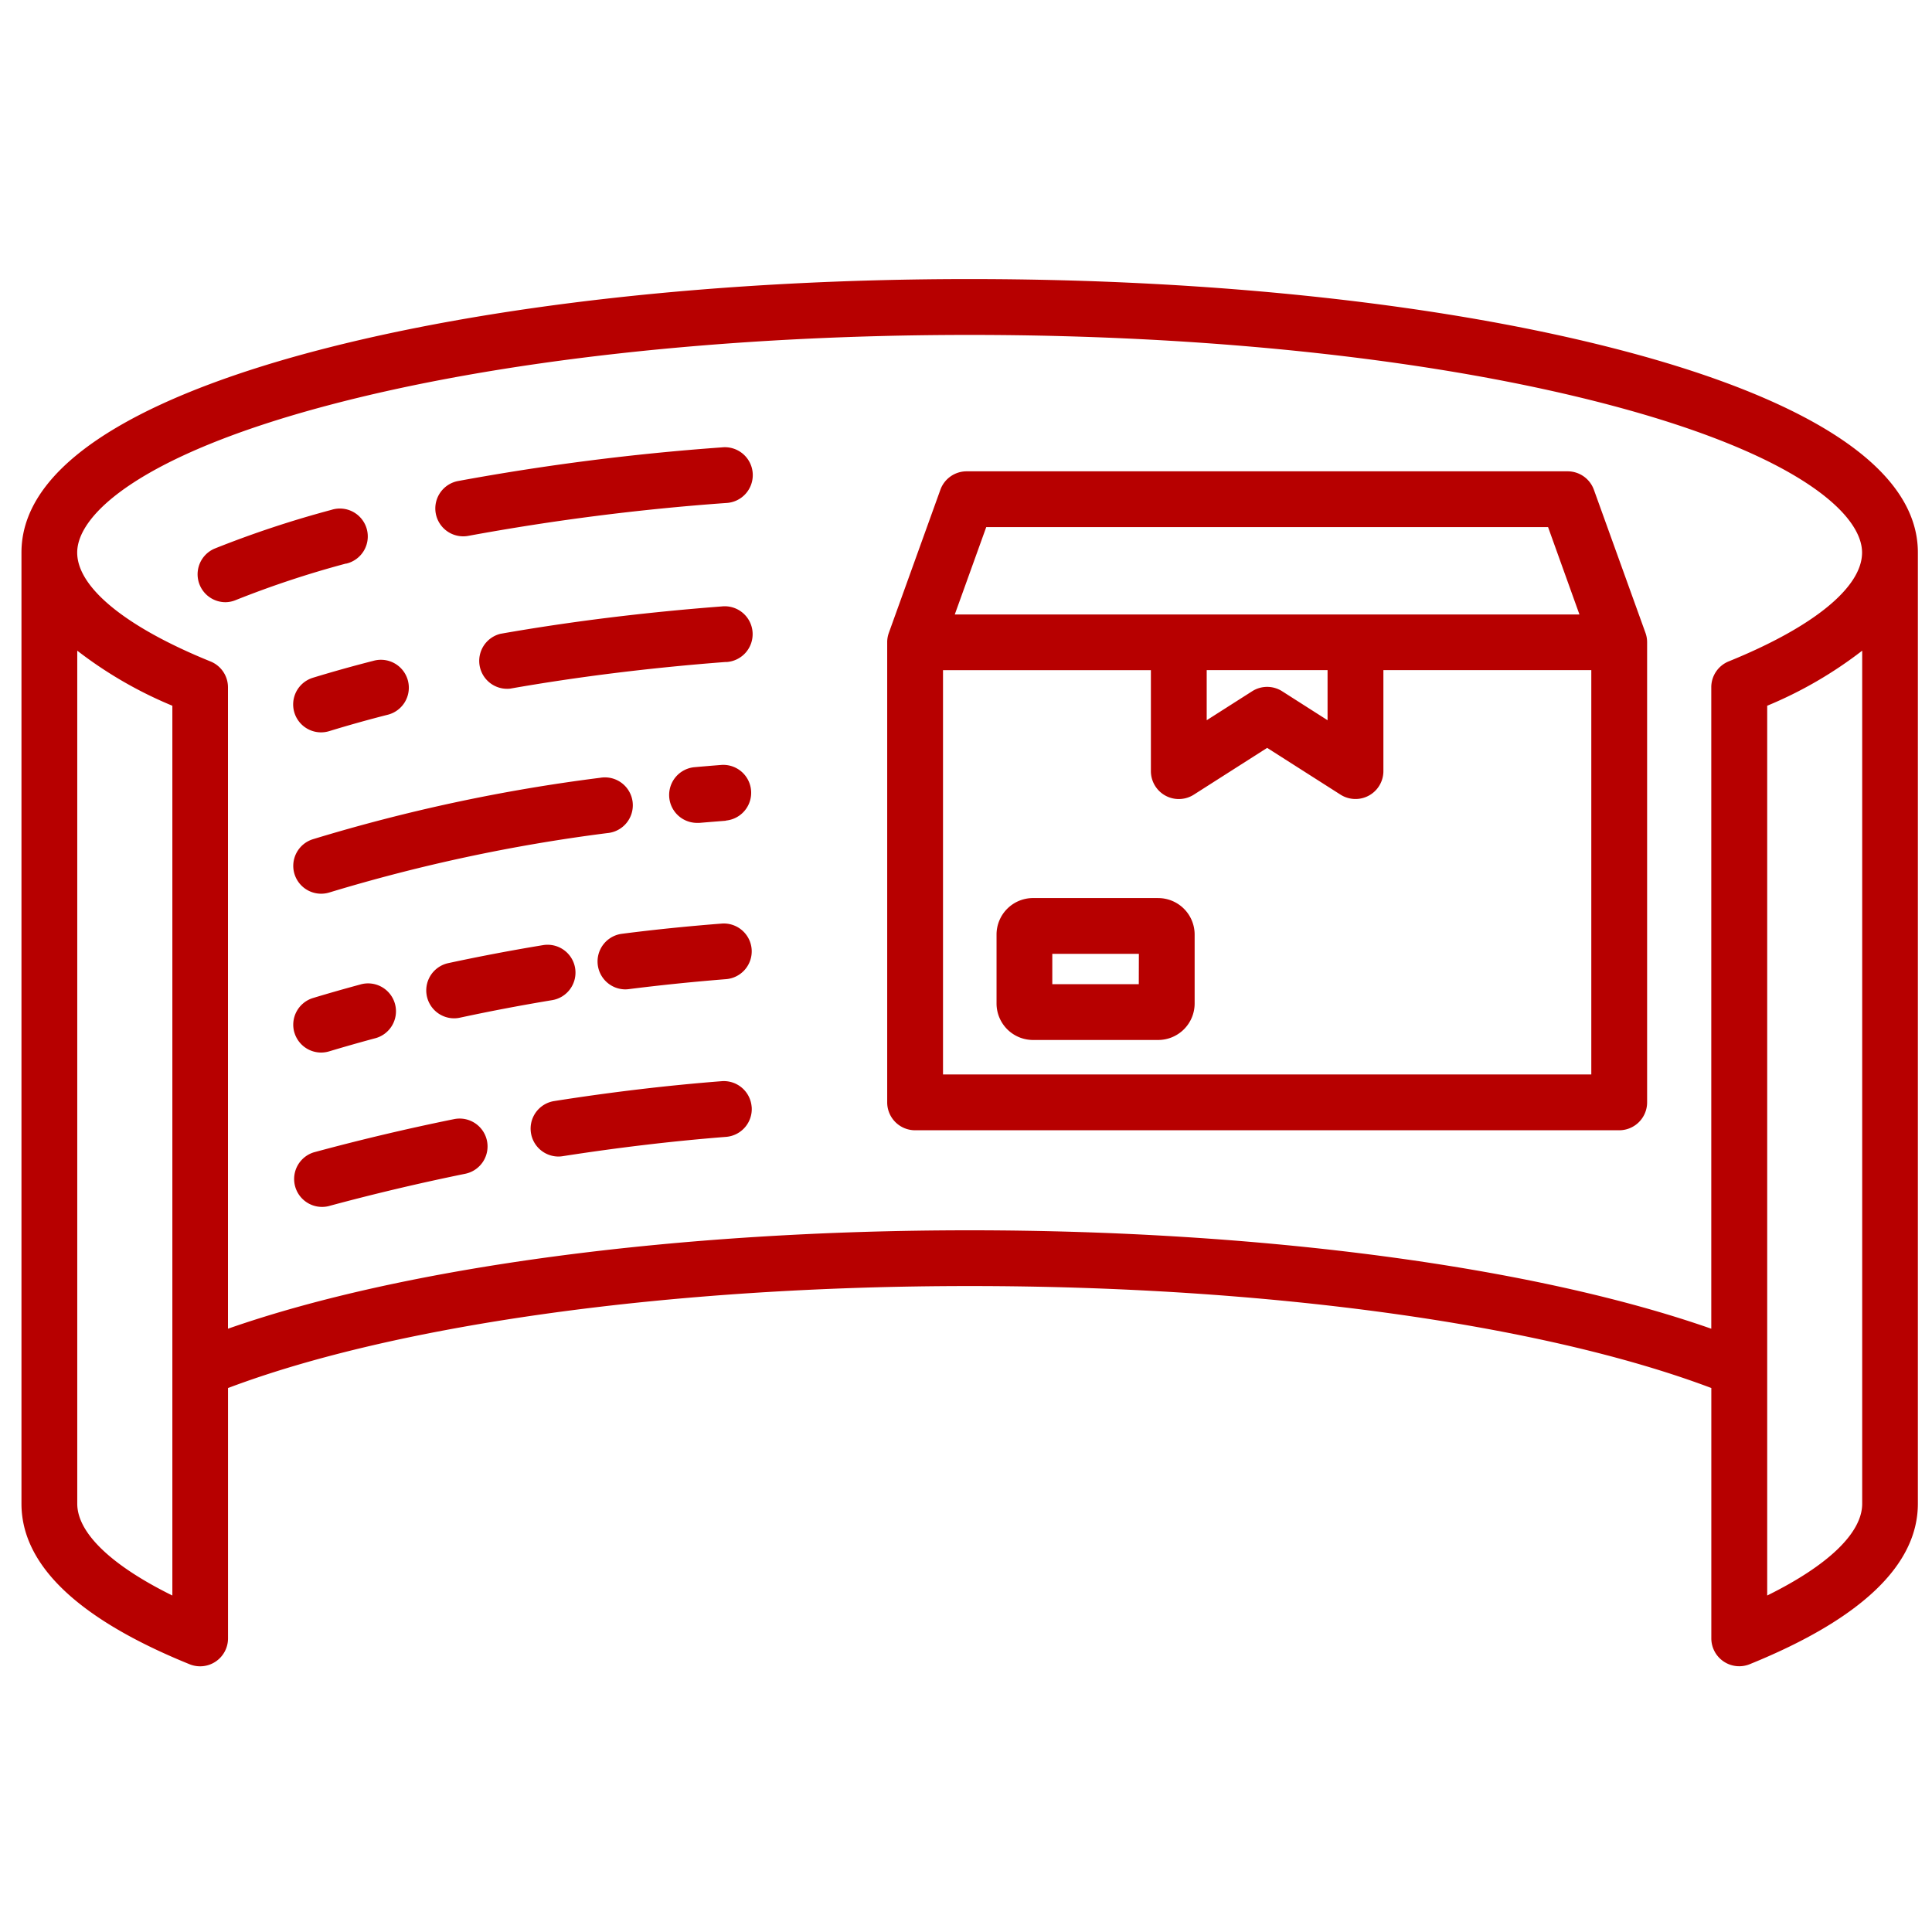 <svg xmlns="http://www.w3.org/2000/svg" xmlns:xlink="http://www.w3.org/1999/xlink" width="90" height="90" viewBox="0 0 90 90"><defs><clipPath id="clip-vr-3d-visualization-app-developers"><rect width="90" height="90"></rect></clipPath></defs><g id="vr-3d-visualization-app-developers" clip-path="url(#clip-vr-3d-visualization-app-developers)"><g id="Group_3411" data-name="Group 3411" transform="translate(-2.171 -2.475)"><path id="Path_1888" data-name="Path 1888" d="M91.513,28.213c0-4.741-7.353-7.7-13.521-9.343-8.2-2.189-19.088-3.395-30.65-3.395S24.9,16.681,16.692,18.87c-6.168,1.646-13.521,4.6-13.521,9.343V72.524c0,2.854,2.636,5.37,7.834,7.479a1.3,1.3,0,0,0,1.788-1.2V67.135c7.9-2.982,20.711-4.751,34.549-4.751s26.647,1.769,34.549,4.75V78.8A1.3,1.3,0,0,0,83.679,80c5.2-2.11,7.834-4.626,7.834-7.479ZM10.2,76.8C7.359,75.4,5.77,73.882,5.77,72.524V32.786A19.306,19.306,0,0,0,10.2,35.351Zm78.719-4.275c0,1.358-1.588,2.875-4.425,4.275V35.351a19.264,19.264,0,0,0,4.425-2.565ZM82.7,33.285a1.3,1.3,0,0,0-.811,1.2V64.372c-8.238-2.886-20.937-4.585-34.549-4.585s-26.311,1.7-34.549,4.585V34.489a1.3,1.3,0,0,0-.811-1.2c-3.949-1.6-6.213-3.45-6.213-5.073,0-1.808,3.046-4.552,11.593-6.833,7.991-2.132,18.638-3.306,29.98-3.306s21.989,1.174,29.98,3.306c8.547,2.28,11.593,5.025,11.593,6.833C88.915,29.834,86.65,31.683,82.7,33.285Zm-46.713.027c-3.5.267-6.883.685-10.055,1.243A1.3,1.3,0,0,1,25.484,32c3.255-.573,6.723-1,10.307-1.275a1.3,1.3,0,1,1,.2,2.591Zm-19.239.735c.9-.275,1.843-.54,2.812-.787a1.3,1.3,0,1,1,.644,2.518c-.93.237-1.836.492-2.693.755a1.315,1.315,0,0,1-.382.058,1.3,1.3,0,0,1-.382-2.543ZM22.472,26.4a1.3,1.3,0,0,1,1.037-1.517,112.17,112.17,0,0,1,12.285-1.567,1.3,1.3,0,1,1,.195,2.591,109.8,109.8,0,0,0-12,1.53A1.3,1.3,0,0,1,22.472,26.4ZM37.185,46.688a1.3,1.3,0,0,1-1.193,1.4c-1.5.119-3.029.275-4.534.465a1.351,1.351,0,0,1-.165.011,1.3,1.3,0,0,1-.161-2.588c1.545-.2,3.111-.356,4.656-.477A1.3,1.3,0,0,1,37.185,46.688Zm-1.2-5.98q-.619.048-1.234.1c-.04,0-.078,0-.118,0a1.3,1.3,0,0,1-.115-2.594q.63-.056,1.265-.106a1.3,1.3,0,0,1,.2,2.592ZM24.857,55.622a1.3,1.3,0,0,1-1.014,1.532c-2.149.438-4.293.946-6.372,1.509a1.3,1.3,0,0,1-.68-2.508c2.132-.578,4.33-1.1,6.534-1.547A1.3,1.3,0,0,1,24.857,55.622Zm-6.57-26.894a45.6,45.6,0,0,0-5.132,1.7,1.287,1.287,0,0,1-.489.1,1.3,1.3,0,0,1-.49-2.5,48.057,48.057,0,0,1,5.428-1.8,1.3,1.3,0,1,1,.682,2.506Zm-2.4,21.857a1.3,1.3,0,0,1,.867-1.619c.712-.216,1.447-.425,2.182-.624a1.3,1.3,0,1,1,.676,2.509c-.71.192-1.42.394-2.106.6a1.313,1.313,0,0,1-.377.056A1.3,1.3,0,0,1,15.888,50.584Zm21.3,3.45a1.3,1.3,0,0,1-1.194,1.4c-2.483.195-5.045.5-7.613.9a1.337,1.337,0,0,1-.2.016,1.3,1.3,0,0,1-.2-2.583c2.636-.416,5.265-.729,7.817-.928A1.3,1.3,0,0,1,37.185,54.034ZM15.892,43.2a1.3,1.3,0,0,1,.85-1.629,80.262,80.262,0,0,1,13.383-2.863,1.3,1.3,0,1,1,.343,2.575,78.76,78.76,0,0,0-12.947,2.765,1.3,1.3,0,0,1-1.629-.849Zm13.07,4.372a1.3,1.3,0,0,1-1.07,1.494c-1.45.24-2.893.514-4.293.816a1.284,1.284,0,0,1-.276.03,1.3,1.3,0,0,1-.273-2.57c1.44-.31,2.926-.593,4.417-.839A1.3,1.3,0,0,1,28.963,47.576ZM76.421,25.291a1.3,1.3,0,0,0-1.222-.86h-28a1.3,1.3,0,0,0-1.222.86l-2.4,6.664a1.291,1.291,0,0,0-.077.44V53.827a1.3,1.3,0,0,0,1.3,1.3H77.6a1.3,1.3,0,0,0,1.3-1.3V32.395a1.291,1.291,0,0,0-.077-.44ZM48.114,27.029H74.286L75.748,31.1h-29.1Zm10.271,6.664h5.629v2.333L61.9,34.677a1.3,1.3,0,0,0-1.4,0l-2.116,1.349V33.693ZM46.1,52.528V33.693h9.684v4.7a1.3,1.3,0,0,0,2,1.1L61.2,37.314l3.415,2.177a1.3,1.3,0,0,0,2-1.1v-4.7H76.3V52.528Zm10.02-8.218H50.294a1.7,1.7,0,0,0-1.7,1.7v3.211a1.7,1.7,0,0,0,1.7,1.7h5.828a1.7,1.7,0,0,0,1.7-1.7V46.011A1.7,1.7,0,0,0,56.122,44.311Zm-.9,4.013H51.191V46.909h4.033Z" fill="#b70000"></path></g></g></svg>